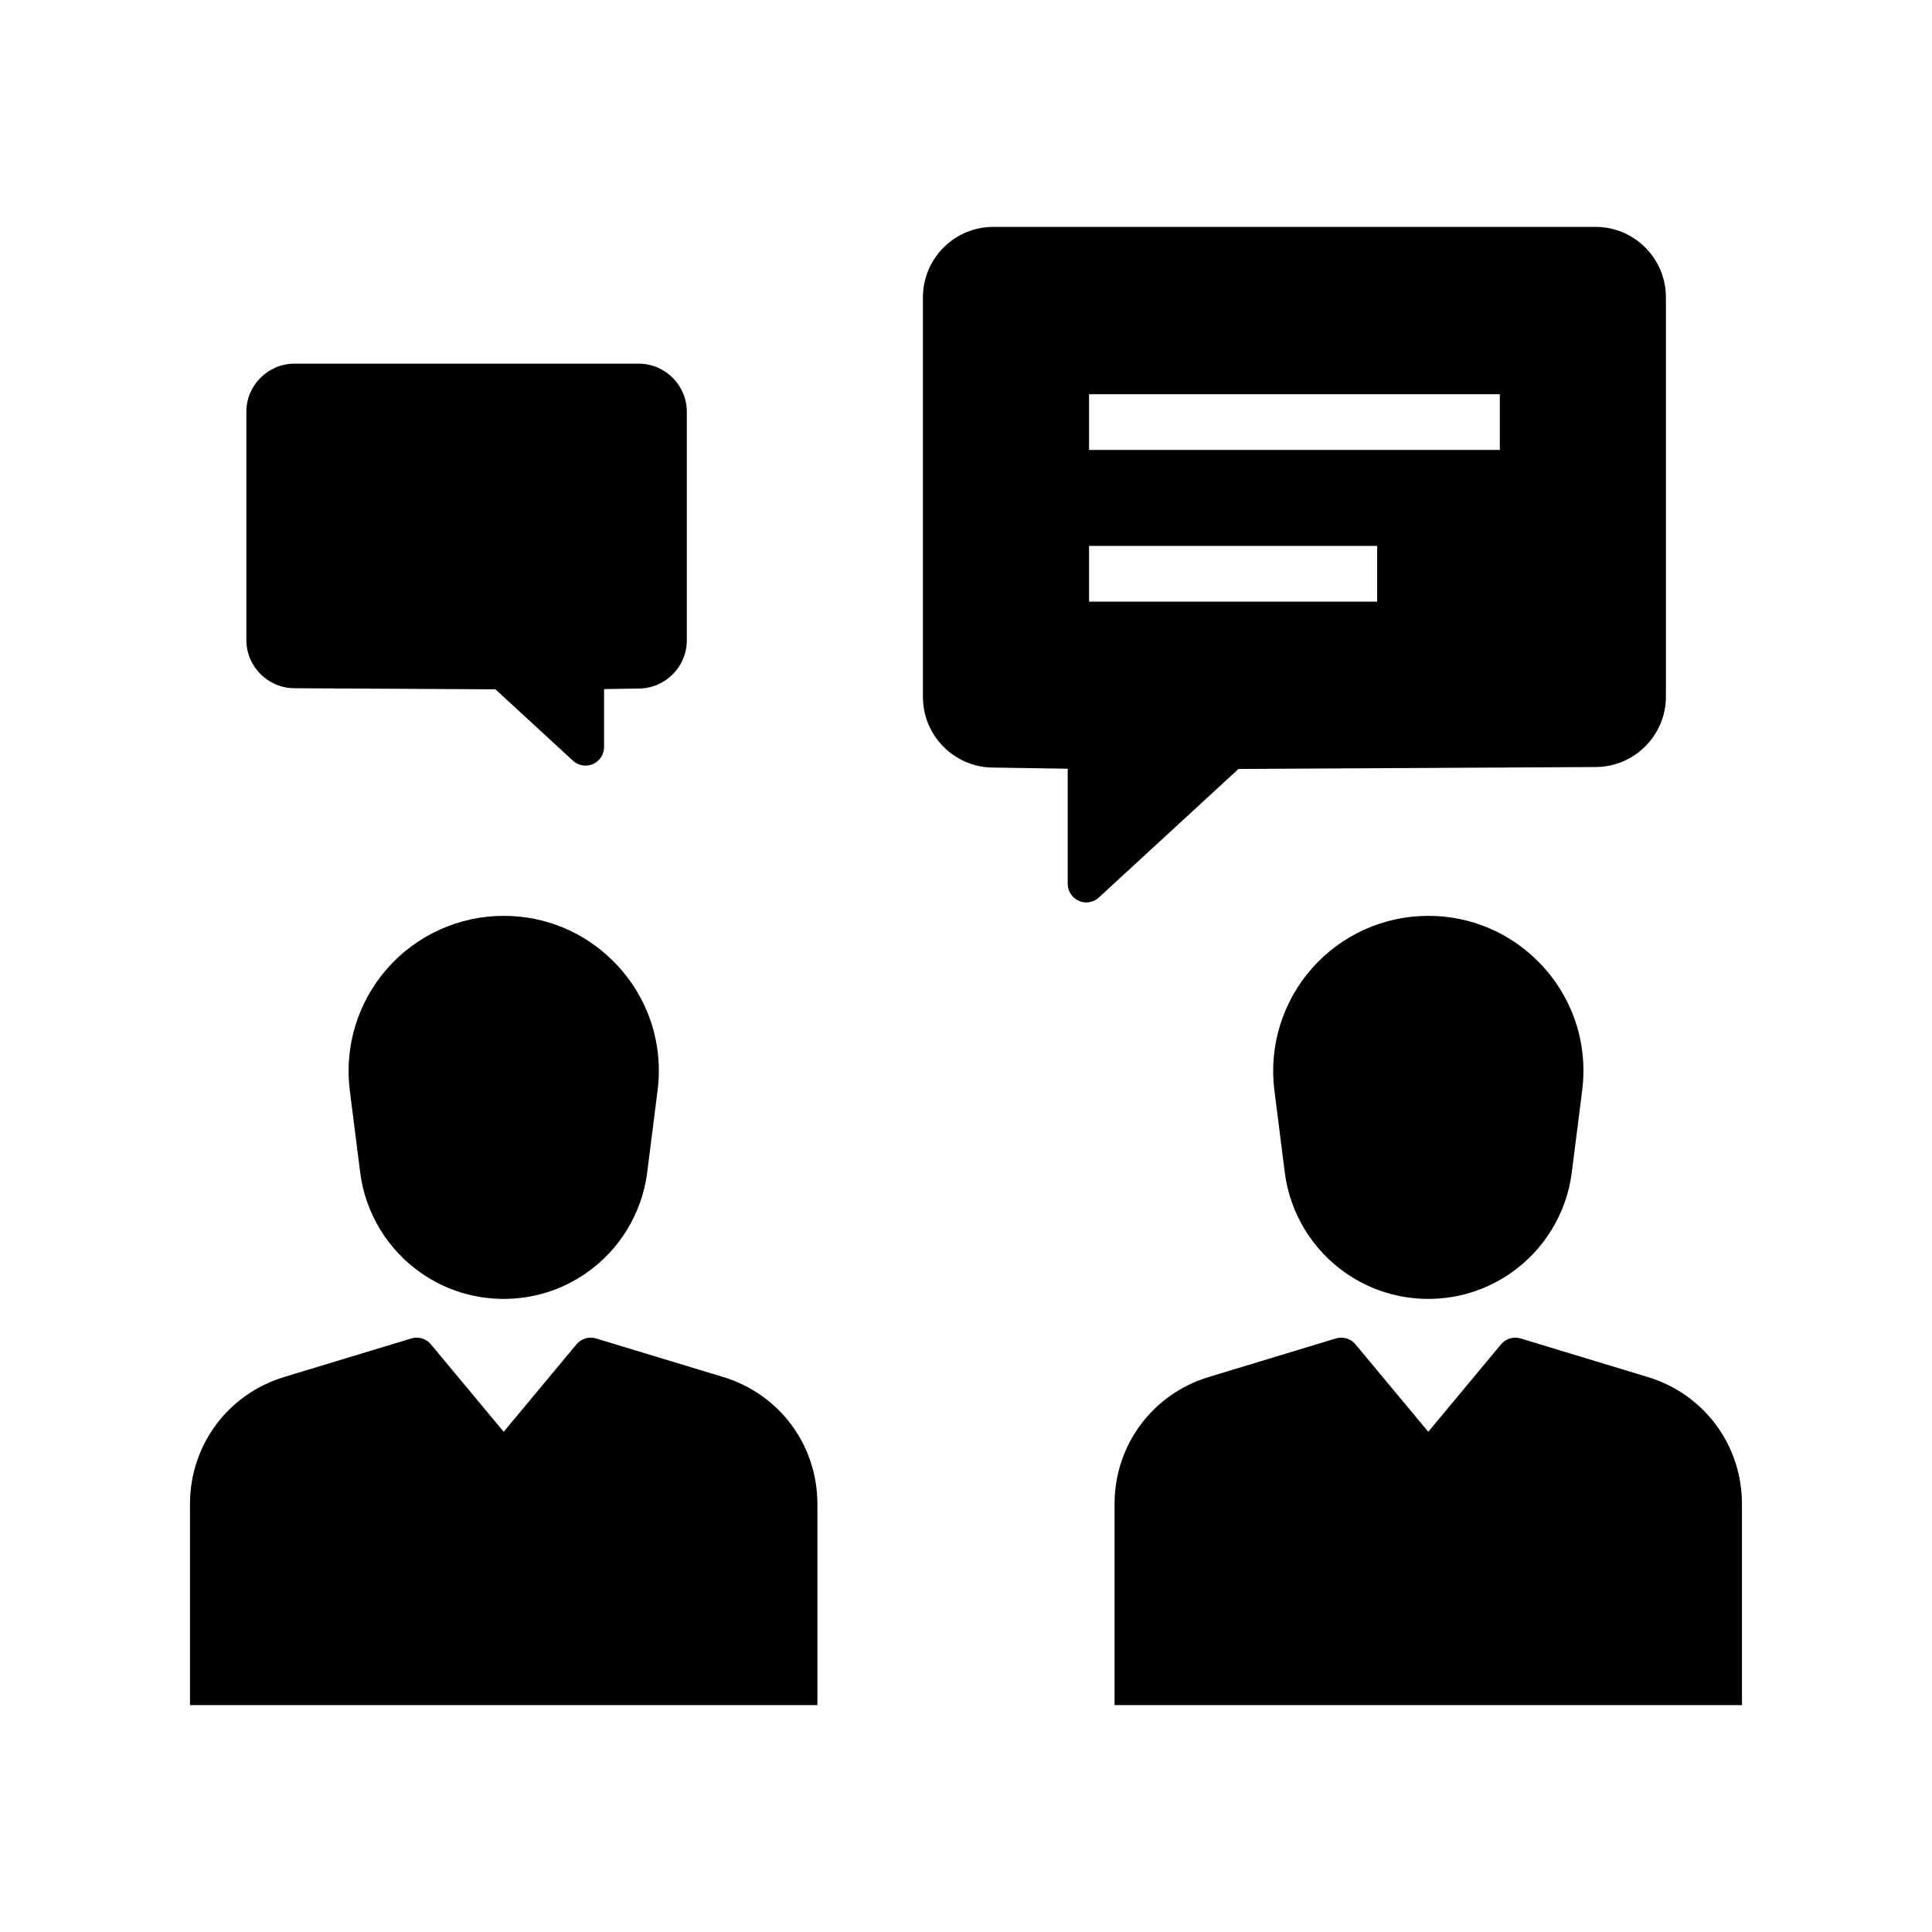 <?xml version="1.0" encoding="UTF-8"?>
<!-- Uploaded to: ICON Repo, www.iconrepo.com, Generator: ICON Repo Mixer Tools -->
<svg fill="#000000" width="800px" height="800px" version="1.1" viewBox="144 144 512 512" xmlns="http://www.w3.org/2000/svg">
 <g>
  <path d="m566.94 347.27c10.223-0.055 18.543-8.418 18.543-18.641v-105.86c0-10.277-8.363-18.641-18.641-18.641h-159.61c-10.277 0-18.641 8.363-18.641 18.641v106c0 10.125 8.234 18.488 18.355 18.641l20.008 0.309v30.508c0 1.953 1.156 3.719 2.941 4.508 0.633 0.277 1.309 0.414 1.977 0.414 1.211 0 2.406-0.449 3.332-1.301l37.008-34.066zm-134.33-43.832v-14.762h76.359v14.762zm0-40.207v-14.762h108.86v14.762z"/>
  <path d="m605.64 542.57v53.297l-166.27 0.004v-53.301c0-15.59 10.027-29.117 24.949-33.648l33.688-10.215c1.895-0.57 3.945 0.039 5.211 1.559l19.285 23.172 19.281-23.168c1.266-1.52 3.316-2.129 5.211-1.559l33.691 10.215c14.922 4.527 24.949 18.055 24.949 33.645z"/>
  <path d="m209.29 313.63v-60.496c0-7.035 5.723-12.758 12.762-12.758h91.199c7.039 0 12.762 5.723 12.762 12.758v60.574c0 6.934-5.637 12.652-12.566 12.758l-9.359 0.148v15.355c0 1.953-1.156 3.719-2.941 4.508-0.633 0.281-1.309 0.414-1.977 0.414-1.211 0-2.406-0.449-3.332-1.301l-20.547-18.914-53.309-0.289c-7-0.035-12.691-5.762-12.691-12.758z"/>
  <path d="m360.62 542.57v53.297l-166.27 0.004v-53.301c0-15.59 10.027-29.117 24.949-33.648l33.688-10.215c1.895-0.57 3.945 0.039 5.211 1.559l19.285 23.172 19.281-23.168c1.266-1.52 3.316-2.129 5.211-1.559l33.691 10.215c14.926 4.527 24.953 18.055 24.953 33.645z"/>
  <path d="m306.66 398.86c8.98 9.055 13.211 21.496 11.605 34.129l-2.75 21.719c-1.371 10.832-7.332 20.594-16.336 26.785-6.41 4.402-13.914 6.731-21.695 6.731-7.785 0-15.285-2.328-21.695-6.731-9.004-6.188-14.961-15.949-16.336-26.785l-2.75-21.719c-1.484-11.703 2.141-23.496 9.941-32.348 7.801-8.852 19.043-13.93 30.84-13.93 11.047 0 21.41 4.316 29.176 12.148z"/>
  <path d="m522.51 386.71c11.047 0 21.406 4.316 29.176 12.148 8.98 9.055 13.211 21.496 11.605 34.129l-2.75 21.719c-1.371 10.832-7.332 20.594-16.336 26.785-6.41 4.402-13.914 6.731-21.695 6.731-7.785 0-15.285-2.328-21.695-6.731-9.004-6.188-14.961-15.949-16.336-26.785l-2.75-21.719c-1.484-11.703 2.141-23.496 9.941-32.348 7.797-8.852 19.039-13.93 30.84-13.93z"/>
 </g>
</svg>